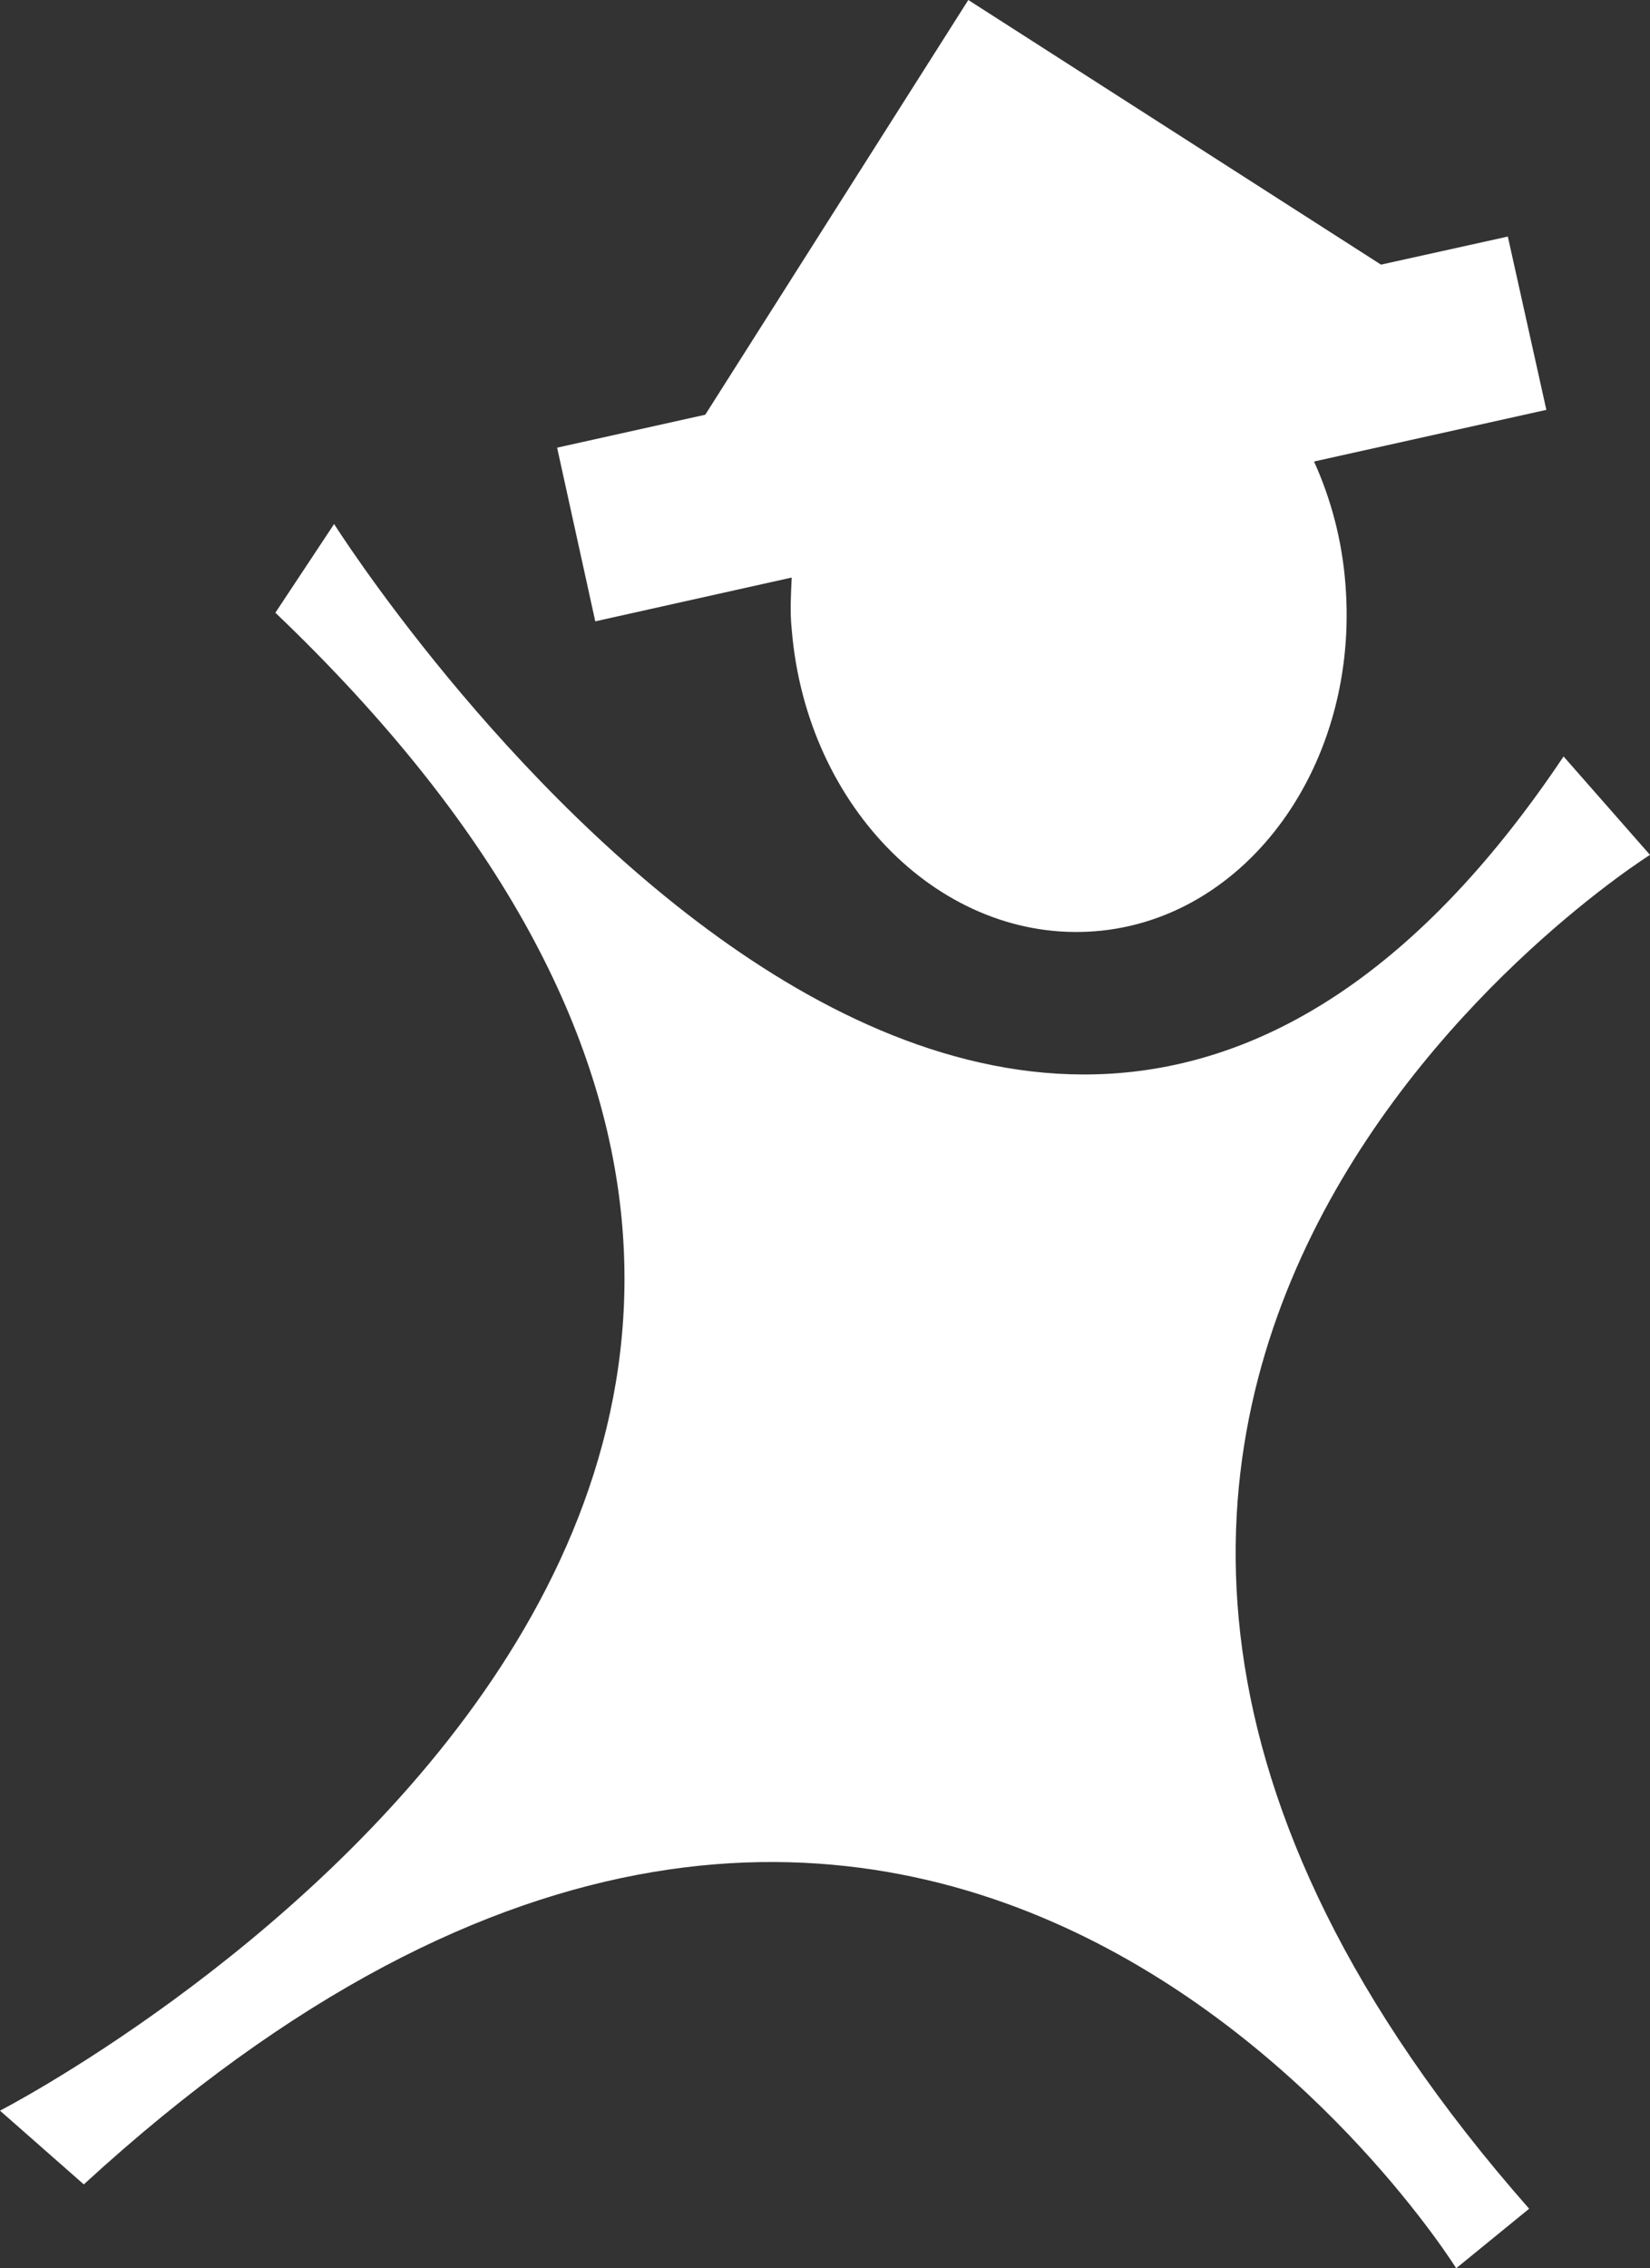 <svg xmlns="http://www.w3.org/2000/svg" xmlns:xlink="http://www.w3.org/1999/xlink" id="Laag_1" x="0px" y="0px" viewBox="0 0 441 606" style="enable-background:new 0 0 441 606;" xml:space="preserve"><rect x="0" y="0" width="441" height="606" fill="#333333" stroke="none"/><style type="text/css">	.st0{fill:#FFED00;fill-opacity:0.2;}	.st1{fill:#FFFFFF;}</style><path class="st0" d="M568.5,163.8l0.1-0.1c0,0,0,0-0.1-0.1V163.8z"></path><g>	<path class="st1" d="M211.6,154.3c-0.2,4.5-0.5,9.1,0,13.8c3.9,48,40.4,83.9,81.1,80.7c40.7-3.2,70.7-44.7,66.9-92.7  c-0.9-11.8-3.9-22.9-8.4-32.8l62.1-13.8L403,63.2l-33.9,7.5L258.8,0l-70.3,110.8l-39.6,8.8l10.2,46.4L211.6,154.3z"></path>	<path class="st1" d="M441,228.4l-23.1-26.3C269,424.5,89.3,140,89.3,140l-15.7,23.7C320.2,399.1,0,563.9,0,563.9l22.4,19.7  C247,377.5,389.2,606,389.2,606l19.5-15.9C215,370.1,441,228.4,441,228.4z"></path></g></svg>